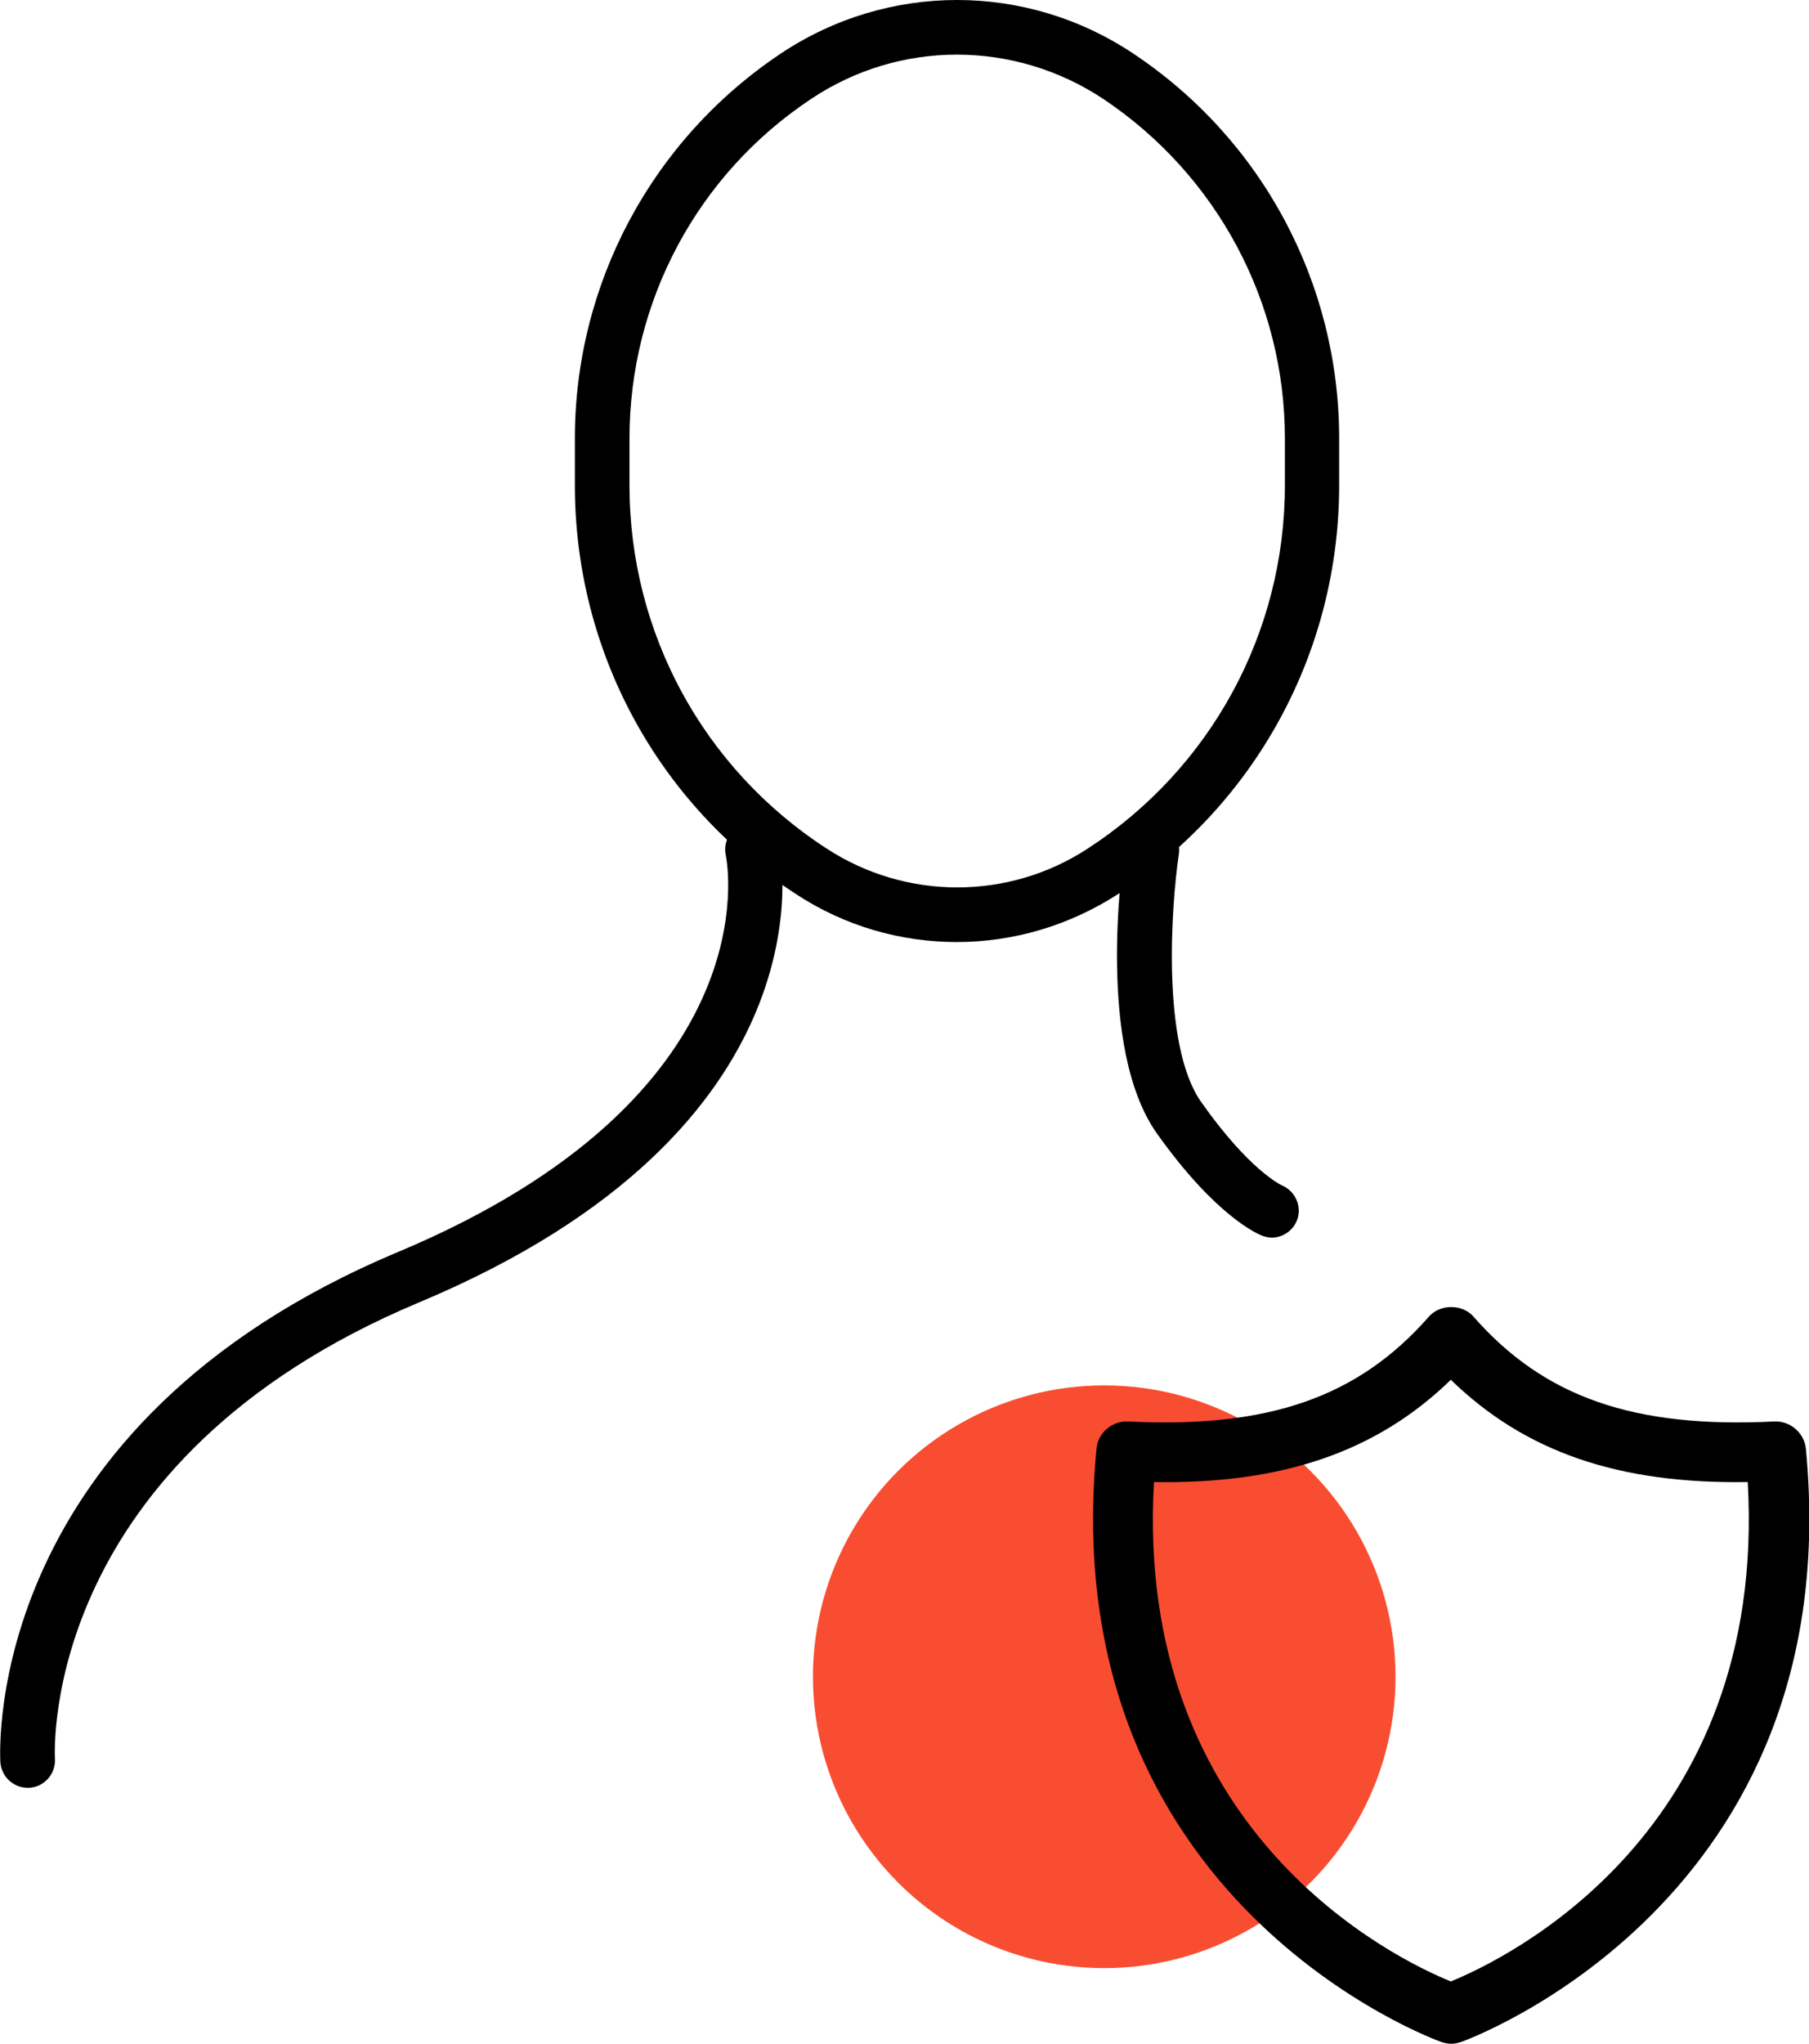 <?xml version="1.0" encoding="utf-8"?>
<!-- Generator: Adobe Illustrator 19.0.0, SVG Export Plug-In . SVG Version: 6.00 Build 0)  -->
<svg version="1.1" id="Слой_1" xmlns="http://www.w3.org/2000/svg" xmlns:xlink="http://www.w3.org/1999/xlink" x="0px" y="0px"
	 viewBox="-162.1 6.7 516.7 583.6" style="enable-background:new -162.1 6.7 516.7 583.6;" xml:space="preserve">
<style type="text/css">
	.st0{fill:#A19081;}
	.st1{fill:#E77B17;}
	.st2{fill:#F94D32;}
	.st3{fill:none;stroke:#000000;stroke-width:15.593;stroke-linecap:round;stroke-linejoin:round;stroke-miterlimit:10;}
</style>
<g>
	<g>
		<g>
			<path class="st0" d="M-4399.9,661.8h-869.6c-2.2,0-4-1.8-4-4s1.8-4,4-4h869.6c2.2,0,4,1.8,4,4
				C-4395.8,660-4397.6,661.8-4399.9,661.8z"/>
		</g>
		<g>
			<path class="st0" d="M-3155.9,661.8h-869.7c-2.2,0-4-1.8-4-4s1.8-4,4-4h869.7c2.2,0,4,1.8,4,4S-3153.7,661.8-3155.9,661.8z"/>
		</g>
		<g>
			<path class="st0" d="M-1912,661.8h-869.6c-2.2,0-4-1.8-4-4s1.8-4,4-4h869.6c2.2,0,4,1.8,4,4C-1908,660-1909.8,661.8-1912,661.8z"
				/>
		</g>
		<g>
			<path class="st0" d="M-659.1,660.6h-869.6c-2.2,0-4-1.8-4-4s1.8-4,4-4h869.6c2.2,0,4,1.8,4,4
				C-655.1,658.8-656.9,660.6-659.1,660.6z"/>
		</g>
		<g>
			<path class="st0" d="M1819.8,661.8H950.2c-2.2,0-4-1.8-4-4s1.8-4,4-4h869.6c2.2,0,4,1.8,4,4S1822,661.8,1819.8,661.8z"/>
		</g>
		<g>
			<path class="st0" d="M-4399.9,1799h-869.6c-2.2,0-4-1.8-4-4s1.8-4,4-4h869.6c2.2,0,4,1.8,4,4S-4397.6,1799-4399.9,1799z"/>
		</g>
		<g>
			<path class="st0" d="M-3155.9,1799h-869.7c-2.2,0-4-1.8-4-4s1.8-4,4-4h869.7c2.2,0,4,1.8,4,4S-3153.7,1799-3155.9,1799z"/>
		</g>
		<g>
			<path class="st0" d="M-1912,1799h-869.6c-2.2,0-4-1.8-4-4s1.8-4,4-4h869.6c2.2,0,4,1.8,4,4S-1909.8,1799-1912,1799z"/>
		</g>
		<g>
			<path class="st0" d="M-668.1,1799h-869.6c-2.2,0-4-1.8-4-4s1.8-4,4-4h869.6c2.2,0,4,1.8,4,4S-665.9,1799-668.1,1799z"/>
		</g>
		<g>
			<path class="st0" d="M575.8,1799h-869.7c-2.2,0-4-1.8-4-4s1.8-4,4-4h869.7c2.2,0,4,1.8,4,4S578.1,1799,575.8,1799z"/>
		</g>
		<g>
			<path class="st0" d="M1819.8,1799H950.2c-2.2,0-4-1.8-4-4s1.8-4,4-4h869.6c2.2,0,4,1.8,4,4S1822,1799,1819.8,1799z"/>
		</g>
	</g>
	<circle class="st1" cx="-4553.7" cy="179.3" r="139.8"/>
	<circle class="st1" cx="-3250.8" cy="179.3" r="83.2"/>
	<circle class="st1" cx="-3578.5" cy="485.5" r="83.2"/>
	<circle class="st1" cx="1054.7" cy="1312.5" r="83.2"/>
	<circle class="st1" cx="1454.9" cy="199.8" r="153.1"/>
	<circle class="st1" cx="1632" cy="1645.2" r="83.2"/>
	<rect x="-2112.4" y="162.3" class="st1" width="204.4" height="478.5"/>
	<path class="st1" d="M-2825.3,1414.7v-102.2h427.4c28.2,0,51.1,22.9,51.1,51.1l0,0c0,28.2-22.9,51.1-51.1,51.1H-2825.3z"/>
	<circle class="st1" cx="-821.9" cy="179.3" r="139.8"/>
	<circle class="st1" cx="-1366.4" cy="1478.8" r="166.4"/>
	<circle class="st2" cx="153.3" cy="485.5" r="83.2"/>
	<rect x="378.8" y="1305.6" class="st1" width="204.4" height="478.5"/>
	<path class="st1" d="M-4442.6,1645.2H-4701c-25.8,0-46.8-20.9-46.8-46.8l0,0c0-25.8,20.9-46.8,46.8-46.8h258.4
		c25.8,0,46.8,20.9,46.8,46.8l0,0C-4395.8,1624.3-4416.8,1645.2-4442.6,1645.2z"/>
	<g>
		<g>
			<g>
				<path d="M-5144.5,1706.7c-0.2-3.9-4.3-96.3,113.6-145.7c106.2-44.4,94.1-110.5,93.6-113.3l15.3-3.2
					c0.7,3.3,15.9,81.2-102.8,130.9c-107.3,44.9-104.2,126.9-104,130.4L-5144.5,1706.7z"/>
			</g>
		</g>
		<g>
			<g>
				<path d="M-4614,1715.5c-0.2,0-0.3,0-0.5,0c-4.3-0.3-7.6-3.9-7.3-8.2c0.2-3.4,3.2-85.5-104-130.4
					c-118.7-49.7-103.5-127.6-102.8-130.9c0.9-4.2,5-6.9,9.3-6c4.2,0.9,6.9,5,6,9.2c-0.6,2.9-12.5,68.9,93.6,113.3
					c117.9,49.3,113.8,141.7,113.6,145.7C-4606.5,1712.3-4609.9,1715.5-4614,1715.5z"/>
			</g>
		</g>
		<g>
			<g>
				<path d="M-4873,1475.2c-16,0-31.9-4.5-45.8-13.6l0,0c-39.7-25.8-63.3-69.5-63.3-116.8v-13.4c0-44.2,22-85.3,58.8-109.9
					c30.6-20.4,70.1-20.4,100.7,0c36.8,24.5,58.8,65.6,58.8,109.9v13.4c0,47.3-23.7,91-63.3,116.8
					C-4841.1,1470.7-4857,1475.2-4873,1475.2z M-4873,1221.8c-14.5,0-29,4.2-41.7,12.7c-32.5,21.6-51.8,57.9-51.8,96.9v13.4
					c0,42,21,80.8,56.3,103.7l0,0c22.7,14.8,52,14.8,74.6,0c35.2-22.9,56.3-61.7,56.3-103.7v-13.4c0-39-19.4-75.2-51.8-96.9
					C-4843.9,1226.1-4858.5,1221.8-4873,1221.8z"/>
			</g>
		</g>
		<g>
			<g>
				<path d="M-4385.7,1666.5c-0.2,0-0.3,0-0.5,0c-4.3-0.3-7.6-3.9-7.3-8.2c0.2-3.4,3.2-85.5-104-130.4
					c-118.7-49.7-103.5-127.6-102.8-130.9c0.9-4.2,5.1-6.9,9.3-6c4.2,0.9,6.9,5,6,9.2c-0.6,2.9-12.5,68.9,93.6,113.3
					c117.9,49.3,113.8,141.7,113.6,145.7C-4378.2,1663.4-4381.6,1666.5-4385.7,1666.5z"/>
			</g>
		</g>
		<g>
			<g>
				<path d="M-4649.5,1427.7c-16,0-31.9-4.5-45.8-13.6c-39.7-25.8-63.3-69.5-63.3-116.8v-13.4c0-44.2,22-85.3,58.8-109.9
					c30.6-20.4,70.1-20.4,100.7,0c36.8,24.5,58.8,65.6,58.8,109.9v13.4c0,47.3-23.7,91-63.3,116.8
					C-4617.6,1423.2-4633.5,1427.7-4649.5,1427.7z M-4649.5,1174.3c-14.5,0-29,4.2-41.7,12.7c-32.5,21.6-51.8,57.9-51.8,96.9v13.4
					c0,42,21,80.8,56.3,103.7c22.7,14.8,52,14.8,74.6,0l0,0c35.2-22.9,56.3-61.7,56.3-103.7v-13.4c0-39-19.4-75.2-51.8-96.9
					C-4620.4,1178.6-4634.9,1174.3-4649.5,1174.3z"/>
			</g>
		</g>
		<g>
			<g>
				<path d="M-4741.1,1509.5c-3.2,0-6.1-1.9-7.3-5.1c-1.5-4,0.5-8.5,4.6-10l0,0c0,0,9.1-4.2,22.9-23.7c11.6-16.4,8.6-56.6,6.4-70.7
					c-0.6-4.3,2.3-8.2,6.5-8.9c4.3-0.6,8.2,2.3,8.9,6.5c0.9,5.8,8.1,57.6-9.1,82c-16.8,23.8-28.9,28.9-30.2,29.3
					C-4739.3,1509.3-4740.2,1509.5-4741.1,1509.5z"/>
			</g>
		</g>
	</g>
	<g>
		<g>
			<g>
				<g>
					<path d="M-5136.7,548c-4.1,0-7.5-3.2-7.8-7.3c-0.2-3.9-4.3-96.3,113.6-145.7c106.9-44.8,93.7-112.6,93.6-113.3
						c-0.9-4.2,1.8-8.4,6-9.3s8.4,1.8,9.3,6c0.7,3.3,15.9,81.2-102.8,130.9c-107.3,44.9-104.2,126.9-104,130.4
						c0.2,4.3-3.1,8-7.4,8.2C-5136.4,548-5136.6,548-5136.7,548z"/>
				</g>
			</g>
			<g>
				<g>
					<path d="M-4873,309.1c-15.9,0-31.9-4.5-45.8-13.6l0,0c-39.7-25.8-63.4-69.5-63.4-116.8v-13.4c0-44.2,22-85.3,58.8-109.9
						c30.6-20.4,70.1-20.4,100.7,0c36.8,24.5,58.8,65.6,58.8,109.9v13.4c0,47.3-23.7,91-63.3,116.8
						C-4841.1,304.6-4857,309.1-4873,309.1z M-4873,55.8c-14.5,0-29,4.2-41.7,12.7c-32.5,21.6-51.8,57.9-51.8,96.9v13.3
						c0,42,21,80.8,56.3,103.7l0,0c22.7,14.8,52,14.7,74.6,0c35.2-22.9,56.3-61.7,56.3-103.7v-13.4c0-39-19.4-75.2-51.8-96.9
						C-4843.9,60-4858.5,55.8-4873,55.8z"/>
				</g>
			</g>
			<g>
				<g>
					<path d="M-4781.4,390.9c-0.9,0-1.8-0.2-2.7-0.5c-1.3-0.5-13.4-5.5-30.2-29.3c-17.2-24.4-10-76.2-9.1-82
						c0.6-4.3,4.6-7.2,8.9-6.5c4.3,0.6,7.2,4.6,6.5,8.9c-2.1,14.1-5.1,54.4,6.4,70.7c13.8,19.6,23,23.8,23.1,23.8
						c3.9,1.7,5.8,6.2,4.2,10.1C-4775.5,389-4778.3,390.9-4781.4,390.9z"/>
				</g>
			</g>
			<g>
				<g>
					<path d="M-4745.1,598.1c-61.4,0-111.4-50-111.4-111.4s50-111.4,111.4-111.4s111.4,50,111.4,111.4S-4683.7,598.1-4745.1,598.1z
						 M-4745.1,390.9c-52.8,0-95.8,43-95.8,95.8s43,95.8,95.8,95.8s95.8-43,95.8-95.8C-4649.3,433.9-4692.3,390.9-4745.1,390.9z"/>
				</g>
			</g>
			<g>
				<g>
					<path d="M-4690,494.5h-110.1c-4.3,0-7.8-3.5-7.8-7.8s3.5-7.8,7.8-7.8h110.1c4.3,0,7.8,3.5,7.8,7.8S-4685.7,494.5-4690,494.5z"
						/>
				</g>
			</g>
		</g>
		<g>
			<g>
				<g>
					<path d="M-3631.2,311c-16,0-31.9-4.5-45.8-13.6l0,0c-39.7-25.8-63.3-69.5-63.3-116.8v-13.4c0-44.2,22-85.3,58.8-109.9
						c30.6-20.4,70.1-20.4,100.7,0c36.8,24.5,58.8,65.6,58.8,109.9v13.4c0,47.3-23.7,91-63.3,116.8
						C-3599.3,306.5-3615.2,311-3631.2,311z M-3668.5,284.3c22.7,14.7,52,14.7,74.6,0c35.2-22.9,56.3-61.7,56.3-103.7v-13.4
						c0-39-19.4-75.2-51.8-96.9c-25.3-16.9-58.1-16.9-83.4,0c-32.5,21.6-51.8,57.9-51.8,96.9v13.4
						C-3724.8,222.6-3703.7,261.4-3668.5,284.3L-3668.5,284.3z"/>
				</g>
			</g>
			<g>
				<g>
					<path d="M-3893.5,548c-4.1,0-7.5-3.2-7.8-7.3c-0.2-3.9-4.3-96.3,113.6-145.7c106.2-44.4,94.1-110.5,93.6-113.3
						c-0.9-4.2,1.8-8.3,6-9.2c4.2-0.9,8.3,1.8,9.2,6c0.7,3.3,15.9,81.2-102.8,130.9c-107.3,44.9-104.2,126.9-104,130.4
						c0.2,4.3-3.1,8-7.4,8.2C-3893.2,548-3893.4,548-3893.5,548z"/>
				</g>
			</g>
			<g>
				<g>
					<path d="M-3538.2,390.9c-0.9,0-1.8-0.2-2.7-0.5c-1.3-0.5-13.3-5.5-30.2-29.3c-17.2-24.4-10-76.2-9.1-82
						c0.6-4.3,4.6-7.2,8.9-6.5c4.3,0.6,7.2,4.6,6.5,8.9c-2.1,14.1-5.1,54.4,6.4,70.7c13.8,19.6,23,23.8,23.1,23.8
						c3.9,1.7,5.8,6.2,4.2,10.1C-3532.2,389-3535.1,390.9-3538.2,390.9z"/>
				</g>
			</g>
			<g>
				<g>
					<path d="M-3501.9,598.1c-61.4,0-111.4-50-111.4-111.4s50-111.4,111.4-111.4s111.4,50,111.4,111.4S-3440.5,598.1-3501.9,598.1z
						 M-3501.9,390.9c-52.8,0-95.8,43-95.8,95.8s43,95.8,95.8,95.8s95.8-43,95.8-95.8S-3449.1,390.9-3501.9,390.9z"/>
				</g>
			</g>
			<g>
				<g>
					<path d="M-3446.8,494.5H-3557c-4.3,0-7.8-3.5-7.8-7.8s3.5-7.8,7.8-7.8h110.1c4.3,0,7.8,3.5,7.8,7.8
						C-3439,491-3442.5,494.5-3446.8,494.5z"/>
				</g>
			</g>
			<g>
				<g>
					<path d="M-3501.9,549.6c-4.3,0-7.8-3.5-7.8-7.8V431.6c0-4.3,3.5-7.8,7.8-7.8s7.8,3.5,7.8,7.8v110.1
						C-3494.1,546.1-3497.6,549.6-3501.9,549.6z"/>
				</g>
			</g>
		</g>
		<g>
			<g>
				<g>
					<path d="M-1141.9,309c-16,0-31.9-4.5-45.8-13.6l0,0c-39.7-25.8-63.3-69.5-63.3-116.8v-13.4c0-44.2,22-85.3,58.8-109.9
						c30.6-20.4,70.1-20.4,100.7,0c36.8,24.5,58.8,65.6,58.8,109.9v13.4c0,47.3-23.7,91-63.3,116.8C-1110,304.5-1126,309-1141.9,309
						z M-1141.9,55.6c-14.5,0-29,4.2-41.7,12.7c-32.5,21.6-51.8,57.9-51.8,96.9v13.4c0,42,21,80.8,56.3,103.7l0,0
						c22.7,14.8,52,14.8,74.6,0c35.2-22.9,56.3-61.7,56.3-103.7v-13.4c0-39-19.4-75.2-51.8-96.9
						C-1112.9,59.9-1127.4,55.6-1141.9,55.6z"/>
				</g>
			</g>
			<g>
				<g>
					<path d="M-1407.1,548c-4.1,0-7.5-3.2-7.8-7.3c-0.2-3.9-4.3-96.3,113.6-145.7c106.2-44.4,94.1-110.5,93.6-113.3
						c-0.9-4.2,1.8-8.3,6-9.2c4.2-0.9,8.3,1.8,9.2,6c0.7,3.3,15.9,81.2-102.8,130.9c-107.3,44.9-104.2,126.9-104,130.4
						c0.2,4.3-3.1,8-7.4,8.2C-1406.8,548-1406.9,548-1407.1,548z"/>
				</g>
			</g>
			<g>
				<g>
					<path d="M-1051.7,390.9c-0.9,0-1.8-0.2-2.7-0.5c-1.3-0.5-13.4-5.5-30.2-29.3c-17.2-24.4-10-76.2-9.1-82
						c0.6-4.3,4.6-7.2,8.9-6.5c4.3,0.6,7.2,4.6,6.5,8.9c-2.1,14.1-5.1,54.4,6.4,70.7c13.8,19.6,23,23.8,23.1,23.8
						c3.9,1.7,5.8,6.2,4.2,10.1C-1045.8,389-1048.7,390.9-1051.7,390.9z"/>
				</g>
			</g>
			<g>
				<g>
					<path d="M-1015.5,598.1c-61.4,0-111.4-50-111.4-111.4s50-111.4,111.4-111.4s111.4,50,111.4,111.4S-954.1,598.1-1015.5,598.1z
						 M-1015.5,390.9c-52.8,0-95.8,43-95.8,95.8s43,95.8,95.8,95.8c52.8,0,95.8-43,95.8-95.8S-962.7,390.9-1015.5,390.9z"/>
				</g>
			</g>
			<g>
				<g>
					<path d="M-976.5,533.4c-2,0-4-0.8-5.5-2.3l-77.9-77.9c-3-3-3-8,0-11s8-3,11,0l77.9,77.9c3,3,3,8,0,11
						C-972.5,532.7-974.5,533.4-976.5,533.4z"/>
				</g>
			</g>
			<g>
				<g>
					<path d="M-1054.4,533.4c-2,0-4-0.8-5.5-2.3c-3-3-3-8,0-11l77.9-77.9c3-3,8-3,11,0s3,8,0,11l-77.9,77.9
						C-1050.4,532.7-1052.4,533.4-1054.4,533.4z"/>
				</g>
			</g>
		</g>
		<g>
			<g>
				<g>
					<path d="M-2387,310.7c-15.9,0-31.9-4.5-45.8-13.6l0,0c-39.7-25.8-63.3-69.5-63.3-116.8v-13.4c0-44.2,22-85.3,58.8-109.9
						c30.6-20.4,70.1-20.4,100.7,0c36.8,24.5,58.8,65.6,58.8,109.9v13.4c0,47.3-23.7,91-63.4,116.8
						C-2355.1,306.2-2371,310.7-2387,310.7z M-2387,57.4c-14.5,0-29,4.2-41.7,12.7c-32.5,21.6-51.8,57.9-51.8,96.9v13.4
						c0,42,21,80.8,56.3,103.7l0,0c22.7,14.8,51.9,14.8,74.6,0c35.2-22.9,56.3-61.7,56.3-103.7V167c0-39-19.4-75.2-51.9-96.9
						C-2357.9,61.6-2372.5,57.4-2387,57.4z"/>
				</g>
			</g>
			<g>
				<g>
					<path d="M-2650.3,548c-4.1,0-7.5-3.2-7.8-7.3c-0.2-3.9-4.3-96.3,113.6-145.7c106.9-44.8,93.7-112.6,93.6-113.3
						c-0.9-4.2,1.8-8.4,6-9.3s8.4,1.8,9.3,6c0.7,3.3,15.9,81.2-102.8,130.9c-107.3,44.9-104.2,126.9-104,130.4
						c0.2,4.3-3.1,8-7.4,8.2C-2650,548-2650.1,548-2650.3,548z"/>
				</g>
			</g>
			<g>
				<g>
					<path d="M-2295,390.9c-0.9,0-1.8-0.2-2.7-0.5c-1.3-0.5-13.4-5.5-30.2-29.3c-17.2-24.4-10-76.2-9.1-82c0.6-4.3,4.6-7.2,8.9-6.5
						c4.3,0.6,7.2,4.6,6.5,8.9c-2.1,14.1-5.1,54.4,6.4,70.7c13.8,19.6,23,23.8,23.1,23.8c3.9,1.7,5.8,6.2,4.2,10.1
						C-2289,389-2291.9,390.9-2295,390.9z"/>
				</g>
			</g>
			<g>
				<g>
					<path d="M-2258.7,598.1c-61.4,0-111.4-50-111.4-111.4s50-111.4,111.4-111.4c61.4,0,111.4,50,111.4,111.4
						S-2197.3,598.1-2258.7,598.1z M-2258.7,390.9c-52.8,0-95.8,43-95.8,95.8s43,95.8,95.8,95.8s95.8-43,95.8-95.8
						S-2205.9,390.9-2258.7,390.9z"/>
				</g>
			</g>
			<g>
				<g>
					<path d="M-2296.2,552.2c-1.6,0-3.2-0.5-4.6-1.5c-2.4-1.7-3.6-4.7-3.1-7.6l6.5-37.7l-27.4-26.7c-2.1-2.1-2.9-5.2-2-8
						s3.4-4.9,6.3-5.3l37.9-5.5l16.9-34.3c2.6-5.3,11.4-5.3,14,0l16.9,34.3l37.9,5.5c2.9,0.4,5.4,2.5,6.3,5.3c0.9,2.8,0.2,5.9-2,8
						l-27.4,26.7l6.5,37.7c0.5,2.9-0.7,5.9-3.1,7.6c-2.4,1.7-5.6,2-8.2,0.6l-33.9-17.8l-33.9,17.8
						C-2293.7,551.9-2295,552.2-2296.2,552.2z M-2258.7,516.9c1.2,0,2.5,0.3,3.6,0.9l23.5,12.4l-4.5-26.2c-0.4-2.5,0.4-5.1,2.2-6.9
						l19-18.6l-26.3-3.8c-2.5-0.4-4.7-2-5.9-4.3l-11.8-23.8l-11.8,23.8c-1.1,2.3-3.3,3.9-5.9,4.3l-26.3,3.8l19,18.6
						c1.8,1.8,2.7,4.4,2.2,6.9l-4.5,26.2l23.5-12.4C-2261.2,517.2-2259.9,516.9-2258.7,516.9z"/>
				</g>
			</g>
		</g>
		<g>
			<g>
				<g>
					<path d="M1343.9,311.1c-15.9,0-31.9-4.5-45.8-13.6l0,0c-39.7-25.8-63.4-69.5-63.4-116.8v-13.4c0-44.2,22-85.3,58.8-109.9
						c30.6-20.4,70.1-20.4,100.7,0C1431,81.9,1453,123,1453,167.3v13.4c0,47.3-23.7,91-63.3,116.8
						C1375.8,306.5,1359.8,311.1,1343.9,311.1z M1343.9,57.7c-14.5,0-29,4.2-41.7,12.7c-32.5,21.6-51.8,57.9-51.8,96.9v13.4
						c0,42,21,80.8,56.3,103.7l0,0c22.7,14.8,52,14.7,74.6,0c35.2-22.9,56.3-61.7,56.3-103.7v-13.4c0-39-19.4-75.2-51.8-96.9
						C1372.9,61.9,1358.4,57.7,1343.9,57.7z"/>
				</g>
			</g>
			<g>
				<g>
					<path d="M1079.4,548c-4.1,0-7.5-3.2-7.8-7.3c-0.2-3.9-4.3-96.3,113.6-145.7c106.2-44.4,94.1-110.5,93.6-113.3
						c-0.9-4.2,1.8-8.3,6-9.2c4.2-0.9,8.3,1.8,9.2,6c0.7,3.3,15.9,81.2-102.8,130.9c-107.3,44.9-104.2,126.9-104,130.4
						c0.2,4.3-3.1,8-7.4,8.2C1079.6,548,1079.5,548,1079.4,548z"/>
				</g>
			</g>
			<g>
				<g>
					<path d="M1434.7,390.9c-0.9,0-1.8-0.2-2.7-0.5c-1.3-0.5-13.3-5.5-30.2-29.3c-17.2-24.4-10-76.2-9.1-82c0.6-4.3,4.6-7.2,8.9-6.5
						c4.3,0.6,7.2,4.6,6.5,8.9c-2.1,14.1-5.1,54.4,6.4,70.7c13.8,19.6,23,23.8,23.1,23.8c3.9,1.7,5.8,6.2,4.2,10.1
						C1440.6,389,1437.8,390.9,1434.7,390.9z"/>
				</g>
			</g>
			<g>
				<g>
					<path d="M1471,598.1c-61.4,0-111.4-50-111.4-111.4s50-111.4,111.4-111.4s111.4,50,111.4,111.4
						C1582.3,548.1,1532.4,598.1,1471,598.1z M1471,390.9c-52.8,0-95.8,43-95.8,95.8s43,95.8,95.8,95.8s95.8-43,95.8-95.8
						S1523.8,390.9,1471,390.9z"/>
				</g>
			</g>
			<g>
				<g>
					<path d="M1473.8,527.7c-1.8,0-3.5-0.6-4.9-1.8l-44.5-36.5c-3.3-2.7-3.8-7.6-1.1-11c2.7-3.3,7.6-3.8,11-1.1l35.7,29.3
						c5.3-14.1,16.7-38.9,37.3-58.8c3.1-3,8-2.9,11,0.2s2.9,8-0.2,11c-27,26-36.6,62.4-36.7,62.7c-0.7,2.6-2.6,4.6-5.1,5.5
						C1475.4,527.6,1474.6,527.7,1473.8,527.7z"/>
				</g>
			</g>
		</g>
		<g>
			<g>
				<g>
					<path d="M111.2,275.7c-16,0-31.9-4.5-45.8-13.6l0,0C25.7,236.3,2.1,192.6,2.1,145.3v-13.4c0-44.2,22-85.3,58.8-109.9
						C91.5,1.6,131,1.6,161.6,22c36.8,24.5,58.8,65.6,58.8,109.9v13.4c0,47.3-23.7,91-63.3,116.8
						C143.1,271.1,127.2,275.7,111.2,275.7z M111.2,22.3c-14.5,0-29,4.2-41.7,12.7C37,56.6,17.7,92.9,17.7,131.9v13.4
						c0,42,21,80.8,56.3,103.7l0,0c22.7,14.8,52,14.8,74.6,0c35.2-22.9,56.3-61.7,56.3-103.7v-13.4c0-39-19.4-75.2-51.8-96.9
						C140.3,26.5,125.7,22.3,111.2,22.3z"/>
				</g>
			</g>
			<g>
				<g>
					<path d="M-154.2,517.2c-4.1,0-7.5-3.2-7.8-7.3c-0.2-3.9-4.3-96.3,113.6-145.7c106.2-44.5,94.2-110.5,93.6-113.3
						c-0.9-4.2,1.8-8.3,6-9.2s8.3,1.8,9.2,6c0.7,3.3,15.9,81.2-102.8,130.9c-107.2,44.9-104.2,126.9-104,130.4
						c0.2,4.3-3.1,8-7.4,8.2C-153.9,517.2-154,517.2-154.2,517.2z"/>
				</g>
			</g>
			<g>
				<g>
					<path d="M201.2,360.1c-0.9,0-1.8-0.2-2.7-0.5c-1.3-0.5-13.3-5.5-30.2-29.3c-17.2-24.4-10-76.2-9.1-82c0.6-4.3,4.6-7.2,8.9-6.5
						c4.3,0.6,7.2,4.6,6.5,8.9c-2.1,14.1-5.1,54.4,6.4,70.7c13.8,19.6,23,23.8,23.1,23.8c3.9,1.7,5.8,6.2,4.2,10.1
						C207.1,358.2,204.2,360.1,201.2,360.1z"/>
				</g>
			</g>
			<g>
				<path d="M252.4,590.3c-0.9,0-1.9-0.2-2.8-0.5c-1.1-0.4-111-39.8-98.5-169.5c0.4-4.5,4.5-7.9,9-7.7c40.1,2,65.7-6.9,85.9-29.9
					c3.2-3.7,9.6-3.7,12.8,0c20.2,23,45.8,31.9,85.9,29.9c4.5-0.2,8.5,3.2,9,7.7c12.5,129.7-97.4,169.1-98.5,169.5
					C254.3,590.1,253.3,590.3,252.4,590.3z M167.5,429.9c-5.7,100.2,69,136.2,84.8,142.6c15.9-6.5,90.5-42.4,84.8-142.6
					c-36.9,0.6-63.6-8.6-84.8-29.2C231.1,421.3,204.1,430.5,167.5,429.9z"/>
			</g>
		</g>
	</g>
	<g>
		<g>
			<g>
				<path d="M-3772,1665.9c-4.1,0-7.5-3.2-7.8-7.3c-0.2-3.9-4.3-96.3,113.6-145.7c106.2-44.4,94.1-110.5,93.6-113.3
					c-0.9-4.2,1.8-8.3,6-9.2c4.2-0.9,8.3,1.8,9.2,6c0.7,3.3,15.9,81.2-102.8,130.9c-107.3,44.9-104.2,126.9-104,130.4
					c0.2,4.3-3.1,8-7.4,8.2C-3771.7,1665.9-3771.8,1665.9-3772,1665.9z"/>
			</g>
		</g>
		<g>
			<g>
				<path d="M-3508.2,1427.1c-16,0-31.9-4.5-45.8-13.6l0,0c-39.7-25.8-63.3-69.5-63.3-116.8v-13.4c0-44.2,22-85.3,58.8-109.9
					c30.6-20.4,70.1-20.4,100.7,0c36.8,24.5,58.8,65.6,58.8,109.9v13.4c0,47.3-23.7,91-63.3,116.8
					C-3476.3,1422.6-3492.3,1427.1-3508.2,1427.1z M-3508.2,1173.7c-14.5,0-29,4.2-41.7,12.7c-32.5,21.6-51.8,57.9-51.8,96.9v13.4
					c0,42,21,80.8,56.3,103.7l0,0c22.7,14.8,52,14.8,74.6,0c35.2-22.9,56.3-61.7,56.3-103.7v-13.4c0-39-19.4-75.2-51.8-96.9
					C-3479.2,1178-3493.7,1173.7-3508.2,1173.7z"/>
			</g>
		</g>
		<g>
			<g>
				<path d="M-3416.6,1508.9c-0.9,0-1.8-0.2-2.7-0.5c-1.3-0.5-13.3-5.5-30.2-29.3c-17.2-24.4-10-76.2-9.1-82
					c0.6-4.3,4.6-7.2,8.9-6.5c4.3,0.6,7.2,4.6,6.5,8.9c-2.1,14.1-5.1,54.4,6.4,70.7c13.8,19.6,23,23.8,23.1,23.8
					c3.9,1.7,5.8,6.2,4.2,10.1C-3410.7,1507-3413.6,1508.9-3416.6,1508.9z"/>
			</g>
		</g>
		<g>
			<g>
				<path d="M-3380.4,1716.1c-61.4,0-111.4-50-111.4-111.4s50-111.4,111.4-111.4s111.4,50,111.4,111.4S-3318.9,1716.1-3380.4,1716.1
					z M-3380.4,1508.9c-52.8,0-95.8,43-95.8,95.8s43,95.8,95.8,95.8s95.8-43,95.8-95.8S-3327.5,1508.9-3380.4,1508.9z"/>
			</g>
		</g>
		<g>
			<g>
				<path d="M-3380.4,1535.9c-4.3,0-7.8-3.5-7.8-7.8v-27c0-4.3,3.5-7.8,7.8-7.8s7.8,3.5,7.8,7.8v27
					C-3372.6,1532.4-3376.1,1535.9-3380.4,1535.9z"/>
			</g>
		</g>
		<g>
			<g>
				<path d="M-3380.4,1716.1c-4.3,0-7.8-3.5-7.8-7.8v-27c0-4.3,3.5-7.8,7.8-7.8s7.8,3.5,7.8,7.8v27
					C-3372.6,1712.6-3376.1,1716.1-3380.4,1716.1z"/>
			</g>
		</g>
		<g>
			<g>
				<path d="M-3276.8,1612.5h-27c-4.3,0-7.8-3.5-7.8-7.8s3.5-7.8,7.8-7.8h27c4.3,0,7.8,3.5,7.8,7.8S-3272.5,1612.5-3276.8,1612.5z"
					/>
			</g>
		</g>
		<g>
			<g>
				<path d="M-3456.9,1612.5h-27c-4.3,0-7.8-3.5-7.8-7.8s3.5-7.8,7.8-7.8h27c4.3,0,7.8,3.5,7.8,7.8
					C-3449.1,1609-3452.6,1612.5-3456.9,1612.5z"/>
			</g>
		</g>
		<g>
			<g>
				<path d="M-3380.4,1612.5h-31.7c-4.3,0-7.8-3.5-7.8-7.8s3.5-7.8,7.8-7.8h26.2l11.9-33.6c1.4-4.1,5.9-6.2,10-4.7
					c4.1,1.4,6.2,5.9,4.7,10l-13.8,38.7C-3374.1,1610.4-3377.1,1612.5-3380.4,1612.5z"/>
			</g>
		</g>
	</g>
	<g>
		<g>
			<g>
				<path d="M-2258.2,1426.1c-16,0-31.9-4.5-45.8-13.6l0,0c-39.7-25.8-63.3-69.5-63.3-116.8v-13.4c0-44.2,22-85.3,58.8-109.9
					c30.6-20.4,70.1-20.4,100.7,0c36.8,24.5,58.8,65.6,58.8,109.9v13.4c0,47.3-23.7,91-63.3,116.8
					C-2226.3,1421.5-2242.2,1426.1-2258.2,1426.1z M-2295.5,1399.4c22.7,14.7,52,14.7,74.6,0c35.2-22.9,56.3-61.7,56.3-103.7v-13.4
					c0-39-19.4-75.2-51.8-96.9c-25.3-16.9-58.1-16.9-83.4,0c-32.5,21.6-51.8,57.9-51.8,96.9v13.4
					C-2351.8,1337.7-2330.7,1376.5-2295.5,1399.4L-2295.5,1399.4z"/>
			</g>
		</g>
		<g>
			<g>
				<path d="M-2523.4,1665c-4.1,0-7.5-3.2-7.8-7.3c-0.2-3.9-4.3-96.3,113.6-145.7c106.9-44.8,93.7-112.6,93.6-113.3
					c-0.9-4.2,1.8-8.4,6-9.3s8.4,1.8,9.3,6c0.7,3.3,15.9,81.2-102.8,130.9c-107.3,44.9-104.2,126.9-104,130.4c0.2,4.3-3.1,8-7.4,8.2
					C-2523.1,1665-2523.2,1665-2523.4,1665z"/>
			</g>
		</g>
		<g>
			<g>
				<path d="M-2168,1508c-0.9,0-1.8-0.2-2.7-0.5c-1.3-0.5-13.4-5.5-30.2-29.3c-17.2-24.4-10-76.2-9.1-82c0.6-4.3,4.6-7.2,8.9-6.5
					c4.3,0.6,7.2,4.6,6.5,8.9c-2.1,14.1-5.1,54.4,6.4,70.7c13.8,19.6,23,23.8,23.1,23.8c3.9,1.7,5.8,6.2,4.2,10.1
					C-2162.1,1506.1-2165,1508-2168,1508z"/>
			</g>
		</g>
		<g>
			<g>
				<g>
					<path d="M-2155.1,1658.2c-28.8,0-52.3-23.5-52.3-52.3s23.5-52.3,52.3-52.3s52.3,23.5,52.3,52.3
						C-2102.8,1634.7-2126.3,1658.2-2155.1,1658.2z M-2155.1,1566.6c-21.7,0-39.3,17.6-39.3,39.3c0,21.7,17.6,39.3,39.3,39.3
						c21.7,0,39.3-17.6,39.3-39.3C-2115.8,1584.2-2133.5,1566.6-2155.1,1566.6z"/>
				</g>
			</g>
			<g>
				<g>
					<path d="M-2155.1,1717.1c-2,0-4.1-0.1-6.1-0.3l-1.3-0.1c-2.3-0.2-4.4-1.5-5.4-3.6l-11.2-22.6l-21.4,13.4
						c-2,1.2-4.5,1.3-6.5,0.2c-12-6.3-22.7-14.8-31.8-25.2c-1.5-1.7-2-4.2-1.3-6.4l8.1-23.9l-24.7-5.6c-2.3-0.5-4.1-2.2-4.8-4.4
						c-3.3-10.6-4.9-21.7-4.9-32.9c0-2,0.1-4,0.3-6l0.1-1.4c0.2-2.3,1.5-4.4,3.6-5.4l22.6-11.1l-13.4-21.4c-1.2-2-1.3-4.5-0.2-6.5
						c6.3-12,14.8-22.7,25.2-31.8c1.7-1.5,4.2-2,6.4-1.3l23.9,8.1l5.6-24.7c0.5-2.3,2.2-4.1,4.4-4.8c12.6-3.9,26-5.6,38.9-4.7
						l1.3,0.1c2.3,0.2,4.4,1.5,5.4,3.6l11.2,22.6l21.4-13.4c2-1.2,4.5-1.3,6.5-0.2c12,6.3,22.7,14.8,31.8,25.2
						c1.5,1.7,2,4.2,1.3,6.4l-8.1,23.9l24.7,5.6c2.3,0.5,4.1,2.2,4.8,4.4c3.3,10.6,4.9,21.7,4.9,32.9c0,2-0.1,4-0.3,6l-0.1,1.4
						c-0.2,2.3-1.5,4.4-3.6,5.4l-22.6,11.1l13.4,21.4c1.2,2,1.3,4.5,0.2,6.5c-6.3,12-14.8,22.7-25.2,31.8c-1.8,1.5-4.2,2-6.4,1.3
						l-23.9-8.1l-5.6,24.7c-0.5,2.3-2.2,4.1-4.4,4.8C-2132.9,1715.4-2143.9,1717.1-2155.1,1717.1z M-2157.9,1704
						c9.4,0.5,19.1-0.8,28.2-3.3l6.4-28c0.4-1.8,1.6-3.3,3.2-4.2c1.6-0.9,3.5-1.1,5.3-0.5l27.1,9.2c7-6.6,12.9-14.1,17.7-22.3
						l-15.2-24.3c-1-1.6-1.3-3.5-0.8-5.2c0.5-1.8,1.7-3.3,3.4-4.1l25.7-12.7c0.1-0.9,0.1-1.8,0.1-2.8c0-8.6-1.1-17.2-3.3-25.4
						l-28-6.4c-1.8-0.4-3.3-1.6-4.2-3.2c-0.9-1.6-1.1-3.5-0.5-5.3l9.2-27.1c-6.6-7-14.1-12.9-22.3-17.7l-24.3,15.2
						c-1.6,1-3.5,1.3-5.2,0.8c-1.8-0.5-3.3-1.7-4.1-3.4l-12.7-25.7c-9.4-0.5-19,0.8-28.2,3.2l-6.4,28c-0.4,1.8-1.6,3.3-3.2,4.2
						c-1.6,0.9-3.5,1.1-5.3,0.5l-27.1-9.2c-7,6.6-12.9,14.1-17.7,22.3l15.2,24.3c1,1.6,1.3,3.5,0.8,5.2c-0.5,1.8-1.7,3.3-3.4,4.1
						l-25.7,12.7c-0.1,0.9-0.1,1.8-0.1,2.8c0,8.6,1.1,17.2,3.3,25.4l28,6.4c1.8,0.4,3.3,1.6,4.2,3.2s1.1,3.5,0.5,5.3l-9.2,27.1
						c6.6,7,14.1,12.9,22.3,17.7l24.3-15.2c1.6-1,3.5-1.3,5.2-0.8c1.8,0.5,3.3,1.7,4.1,3.4L-2157.9,1704z M-2050.8,1612.8
						L-2050.8,1612.8L-2050.8,1612.8z"/>
				</g>
			</g>
		</g>
	</g>
	<g>
		<g>
			<g>
				<path d="M-1364.4,1704.6c-4.1,0-7.5-3.2-7.8-7.3c-0.2-3.9-4.3-96.3,113.6-145.7c106.2-44.4,94.1-110.5,93.6-113.3
					c-0.9-4.2,1.8-8.3,6-9.2c4.2-0.9,8.3,1.8,9.2,6c0.7,3.3,15.9,81.2-102.8,130.9c-107.3,44.9-104.2,126.9-104,130.4
					c0.2,4.3-3.1,8-7.4,8.2C-1364.1,1704.6-1364.3,1704.6-1364.4,1704.6z"/>
			</g>
		</g>
		<g>
			<g>
				<path d="M-841.7,1706c-0.2,0-0.3,0-0.5,0c-4.3-0.3-7.6-3.9-7.3-8.2c0.2-3.4,3.2-85.5-104-130.4
					c-118.7-49.7-103.5-127.6-102.8-130.9c0.9-4.2,5-6.9,9.3-6c4.2,0.9,6.9,5,6,9.2c-0.6,2.9-12.5,68.9,93.6,113.3
					c117.7,49.3,113.7,141.7,113.4,145.7C-834.2,1702.8-837.6,1706-841.7,1706z"/>
			</g>
		</g>
		<g>
			<g>
				<path d="M-1100.7,1465.7c-15.9,0-31.9-4.5-45.8-13.6l0,0c-39.7-25.8-63.4-69.5-63.4-116.8v-13.4c0-44.2,22-85.3,58.8-109.9
					c30.6-20.4,70.1-20.4,100.7,0c36.8,24.5,58.8,65.6,58.8,109.9v13.4c0,47.3-23.7,91-63.3,116.8
					C-1068.8,1461.2-1084.7,1465.7-1100.7,1465.7z M-1100.7,1212.4c-14.5,0-29,4.2-41.7,12.7c-32.5,21.6-51.8,57.9-51.8,96.9v13.4
					c0,42,21,80.8,56.3,103.7l0,0c22.7,14.7,51.9,14.8,74.6,0c35.2-22.9,56.3-61.7,56.3-103.7V1322c0-39-19.4-75.2-51.8-96.9
					C-1071.6,1216.6-1086.2,1212.4-1100.7,1212.4z"/>
			</g>
		</g>
		<g>
			<g>
				<g>
					<path d="M-937.4,1376.5c-1,0-1.8-0.3-2.7-0.8c-6.3-2.9-6.3-3.6,1.1-34.4c-17.5-4.4-29.9-19.9-29.9-37.5v-97.9
						c0-20.8,17-37.8,37.8-37.8H-767c20.8,0,37.8,16.9,37.8,37.8v97.9c0,20.8-17,37.8-37.8,37.8h-107.1c-4.1,0-8.2,1.4-11.4,4
						C-925.3,1371.2-933.4,1376.5-937.4,1376.5z M-931.2,1183.8c-12.2,0-22.2,10-22.2,22.2v97.9c0,10.4,7.4,19.5,17.5,21.7
						c7.3,1.6,12.5,7.9,12.7,15.4c0,0.7-0.1,1.4-0.2,2c-0.8,3.2-1.6,6.6-2.3,9.8c8.8-5.5,20.3-12.9,31.1-19.8
						c5.4-4.3,12.9-6.9,20.5-6.9H-767c12.2,0,22.2-10,22.2-22.2V1206c0-12.2-10-22.2-22.2-22.2H-931.2z"/>
				</g>
			</g>
			<g>
				<g>
					<g>
						<g>
							<path d="M-851.1,1228.2h-79.8c-4.3,0-7.8-3.5-7.8-7.8s3.5-7.8,7.8-7.8h79.8c4.3,0,7.8,3.5,7.8,7.8
								C-843.3,1224.8-846.8,1228.2-851.1,1228.2z"/>
						</g>
					</g>
					<g>
						<g>
							<path d="M-767.3,1228.2h-30.5c-4.3,0-7.8-3.5-7.8-7.8s3.5-7.8,7.8-7.8h30.5c4.3,0,7.8,3.5,7.8,7.8
								C-759.5,1224.8-763,1228.2-767.3,1228.2z"/>
						</g>
					</g>
				</g>
				<g>
					<g>
						<path d="M-767.3,1260.6h-163.6c-4.3,0-7.8-3.5-7.8-7.8s3.5-7.8,7.8-7.8h163.6c4.3,0,7.8,3.5,7.8,7.8
							C-759.5,1257.1-763,1260.6-767.3,1260.6z"/>
					</g>
				</g>
				<g>
					<g>
						<g>
							<path d="M-891,1293h-39.9c-4.3,0-7.8-3.5-7.8-7.8s3.5-7.8,7.8-7.8h39.9c4.3,0,7.8,3.5,7.8,7.8S-886.7,1293-891,1293z"/>
						</g>
					</g>
					<g>
						<g>
							<path d="M-836.7,1293h-26.8c-4.3,0-7.8-3.5-7.8-7.8s3.5-7.8,7.8-7.8h26.8c4.3,0,7.8,3.5,7.8,7.8S-832.4,1293-836.7,1293z"/>
						</g>
					</g>
					<g>
						<g>
							<path d="M-767.3,1293h-43.1c-4.3,0-7.8-3.5-7.8-7.8s3.5-7.8,7.8-7.8h43.1c4.3,0,7.8,3.5,7.8,7.8S-763,1293-767.3,1293z"/>
						</g>
					</g>
				</g>
			</g>
		</g>
	</g>
	<g>
		<g>
			<g>
				<path d="M194.8,1434.1c-16,0-31.9-4.5-45.8-13.6l0,0c-39.7-25.8-63.3-69.5-63.3-116.8v-13.4c0-44.2,22-85.3,58.8-109.9
					c30.6-20.4,70.1-20.4,100.7,0c36.8,24.5,58.8,65.6,58.8,109.9v13.4c0,47.3-23.7,91-63.3,116.8
					C226.7,1429.6,210.8,1434.1,194.8,1434.1z M194.8,1180.7c-14.5,0-29,4.2-41.7,12.7c-32.5,21.6-51.8,57.9-51.8,96.9v13.4
					c0,42,21,80.8,56.3,103.7l0,0c22.7,14.8,51.9,14.8,74.6,0c35.2-22.9,56.3-61.7,56.3-103.7v-13.4c0-39-19.4-75.2-51.9-96.9
					C223.9,1185,209.3,1180.7,194.8,1180.7z"/>
			</g>
		</g>
		<g>
			<g>
				<path d="M-69.7,1671c-4.1,0-7.5-3.2-7.8-7.3c-0.2-3.9-4.3-96.3,113.6-145.7c106.2-44.4,94.1-110.5,93.6-113.3
					c-0.9-4.2,1.8-8.3,6-9.2c4.2-0.9,8.3,1.8,9.2,6c0.7,3.3,15.9,81.2-102.8,130.9c-107.3,44.9-104.2,126.9-104,130.4
					c0.2,4.3-3.1,8-7.4,8.2C-69.4,1671-69.6,1671-69.7,1671z"/>
			</g>
		</g>
		<g>
			<g>
				<path d="M285.6,1513.9c-0.9,0-1.8-0.2-2.7-0.5c-1.3-0.5-13.4-5.5-30.2-29.3c-17.2-24.4-10-76.2-9.1-82c0.6-4.3,4.6-7.2,8.9-6.5
					c4.3,0.6,7.2,4.6,6.5,8.9c-2.1,14.1-5.1,54.4,6.4,70.7c13.8,19.6,23,23.8,23.1,23.8c3.9,1.7,5.8,6.2,4.2,10.1
					C291.6,1512.1,288.7,1513.9,285.6,1513.9z"/>
			</g>
		</g>
		<g>
			<g>
				<path d="M368.9,1669.4c-8.4,0-18-3.2-30.3-11.3c-23.1-15.2-62.4-74.9-53.8-108.7c0.7-3.8,5.8-26.8,28.4-31.1
					c4.8-0.9,9.8-0.1,14,2.3l0,0c5.6,3.2,15.4,10.6,17.4,24.8c1.1,7.7-0.9,15.3-5.6,21.5c-1.8,2.4-3.3,3.5-5.1,4.8
					c-0.8,0.6-1.8,1.3-3.2,2.5c-3,2.4-9.1,7.4,0.2,21l2.9,4.3c9.1,13.4,12.9,18.3,16.7,17.3c1.9-0.5,4-1.4,6.4-2.3
					c8.7-3.6,23.2-9.6,36,5.2c9.4,10.9,10.2,20.2,9.2,26.2c-1.3,7.3-5.9,13.5-13.1,17.5C382.5,1667,376.2,1669.4,368.9,1669.4z
					 M317.1,1533.5c-0.3,0-0.6,0-0.9,0.1c-13.2,2.5-15.9,18-16,18.6c0,0.3-0.1,0.6-0.2,0.8c-6.9,25.9,28,79.4,47.2,92
					c19.6,12.9,27,8.7,34.2,4.7c2.1-1.2,4.8-3.3,5.4-6.6c0.6-3.7-1.3-8.4-5.6-13.3c-5-5.8-8.8-4.9-18.3-1c-2.7,1.1-5.5,2.3-8.4,3
					c-14.9,3.9-23.1-8.3-33.6-23.7l-2.9-4.2c-15.7-23-3.2-37,2.9-41.9c1.7-1.4,2.9-2.2,3.8-2.9c1.4-1,1.4-1,1.9-1.6
					c2.2-2.9,3.1-6.4,2.6-9.9c-1-7.2-5.8-11.3-9.6-13.5l0,0C318.9,1533.8,318,1533.5,317.1,1533.5z"/>
			</g>
		</g>
		<g>
			<g>
				<path d="M337.9,1709c-61.7,0-111.8-50.2-111.8-111.8s50.2-111.8,111.8-111.8s111.8,50.2,111.8,111.8S399.6,1709,337.9,1709z
					 M337.9,1501c-53.1,0-96.2,43.2-96.2,96.2s43.2,96.2,96.2,96.2s96.2-43.2,96.2-96.2S391,1501,337.9,1501z"/>
			</g>
		</g>
		<g>
			<g>
				<path d="M265.5,1679.6c-2,0-4-0.8-5.5-2.3c-3-3-3-8,0-11l147-147c3-3,8-3,11,0s3,8,0,11l-147,147
					C269.5,1678.8,267.5,1679.6,265.5,1679.6z"/>
			</g>
		</g>
	</g>
	<g>
		<g>
			<g>
				<path class="st3" d="M1420.7,1526.8"/>
			</g>
		</g>
		<g>
			<g>
				<path d="M1167.1,1671c-4.1,0-7.5-3.2-7.8-7.3c-0.2-3.9-4.3-96.3,113.6-145.7c106.9-44.8,93.7-112.6,93.6-113.3
					c-0.9-4.2,1.8-8.4,6-9.3s8.4,1.8,9.3,6c0.7,3.3,15.9,81.2-102.8,130.9c-107.3,44.9-104.2,126.9-104,130.4c0.2,4.3-3.1,8-7.4,8.2
					C1167.4,1671,1167.3,1671,1167.1,1671z"/>
			</g>
		</g>
		<g>
			<g>
				<g>
					<path d="M1431.6,1434.1c-16,0-31.9-4.5-45.8-13.6l0,0c-39.7-25.8-63.3-69.5-63.3-116.8v-13.4c0-44.2,22-85.3,58.8-109.9
						c30.6-20.4,70.1-20.4,100.7,0c36.8,24.5,58.8,65.6,58.8,109.9v13.4c0,47.3-23.7,91-63.3,116.8
						C1463.5,1429.6,1447.6,1434.1,1431.6,1434.1z M1431.6,1180.7c-14.5,0-29,4.2-41.7,12.7c-32.5,21.6-51.8,57.9-51.8,96.9v13.4
						c0,42,21,80.8,56.3,103.7l0,0c22.7,14.8,52,14.8,74.6,0c35.2-22.9,56.3-61.7,56.3-103.7v-13.4c0-39-19.4-75.2-51.8-96.9
						C1460.7,1185,1446.2,1180.7,1431.6,1180.7z"/>
				</g>
			</g>
			<g>
				<g>
					<path d="M1522.4,1513.9c-0.9,0-1.8-0.2-2.7-0.5c-1.3-0.5-13.3-5.5-30.2-29.3c-17.2-24.4-10-76.2-9.1-82
						c0.6-4.3,4.6-7.2,8.9-6.5c4.3,0.6,7.2,4.6,6.5,8.9c-2.1,14.1-5.1,54.4,6.4,70.7c13.8,19.6,23,23.8,23.1,23.8
						c3.9,1.7,5.8,6.2,4.2,10.1C1528.4,1512.1,1525.5,1513.9,1522.4,1513.9z"/>
				</g>
			</g>
			<g>
				<g>
					<path d="M1605.8,1669.4c-8.4,0-17.9-3.2-30.3-11.3c-23.1-15.2-62.4-74.9-53.8-108.7c0.7-3.8,5.8-26.8,28.4-31.1
						c4.8-0.9,9.8-0.1,14,2.3c5.6,3.2,15.4,10.6,17.4,24.8c1.1,7.7-0.9,15.3-5.6,21.5c-1.8,2.4-3.3,3.5-5,4.8
						c-0.8,0.6-1.8,1.3-3.2,2.5c-3,2.4-9.1,7.4,0.2,21l2.9,4.3c9,13.4,12.9,18.3,16.7,17.3c1.9-0.5,4.1-1.4,6.4-2.3
						c8.7-3.6,23.2-9.6,36,5.2c9.4,10.9,10.2,20.2,9.2,26.1c-1.3,7.3-5.9,13.5-13.1,17.5C1619.4,1667,1613,1669.4,1605.8,1669.4z
						 M1553.9,1533.5c-0.3,0-0.6,0-0.9,0.1c-13.2,2.5-15.9,18-16,18.6c0,0.3-0.1,0.6-0.2,0.8c-6.9,25.9,28,79.4,47.2,92
						c19.6,12.9,27,8.7,34.2,4.7c2.1-1.2,4.8-3.3,5.4-6.6c0.6-3.7-1.3-8.4-5.6-13.3c-5-5.8-8.8-4.9-18.3-1c-2.7,1.1-5.5,2.3-8.4,3
						c-14.9,3.9-23.1-8.3-33.6-23.7l-2.9-4.2c-15.7-23-3.2-37,2.9-41.9c1.7-1.4,2.9-2.2,3.8-2.9c1.4-1,1.4-1,1.9-1.6
						c2.2-2.9,3.1-6.4,2.6-9.9c-1-7.2-5.8-11.3-9.6-13.5l0,0C1555.7,1533.8,1554.8,1533.5,1553.9,1533.5z"/>
				</g>
			</g>
			<g>
				<g>
					<path d="M1574.7,1709c-61.7,0-111.8-50.2-111.8-111.8s50.2-111.8,111.8-111.8c61.7,0,111.8,50.2,111.8,111.8
						S1636.4,1709,1574.7,1709z M1574.7,1501c-53.1,0-96.2,43.2-96.2,96.2s43.2,96.2,96.2,96.2c53.1,0,96.2-43.2,96.2-96.2
						S1627.8,1501,1574.7,1501z"/>
				</g>
			</g>
		</g>
	</g>
</g>
</svg>
